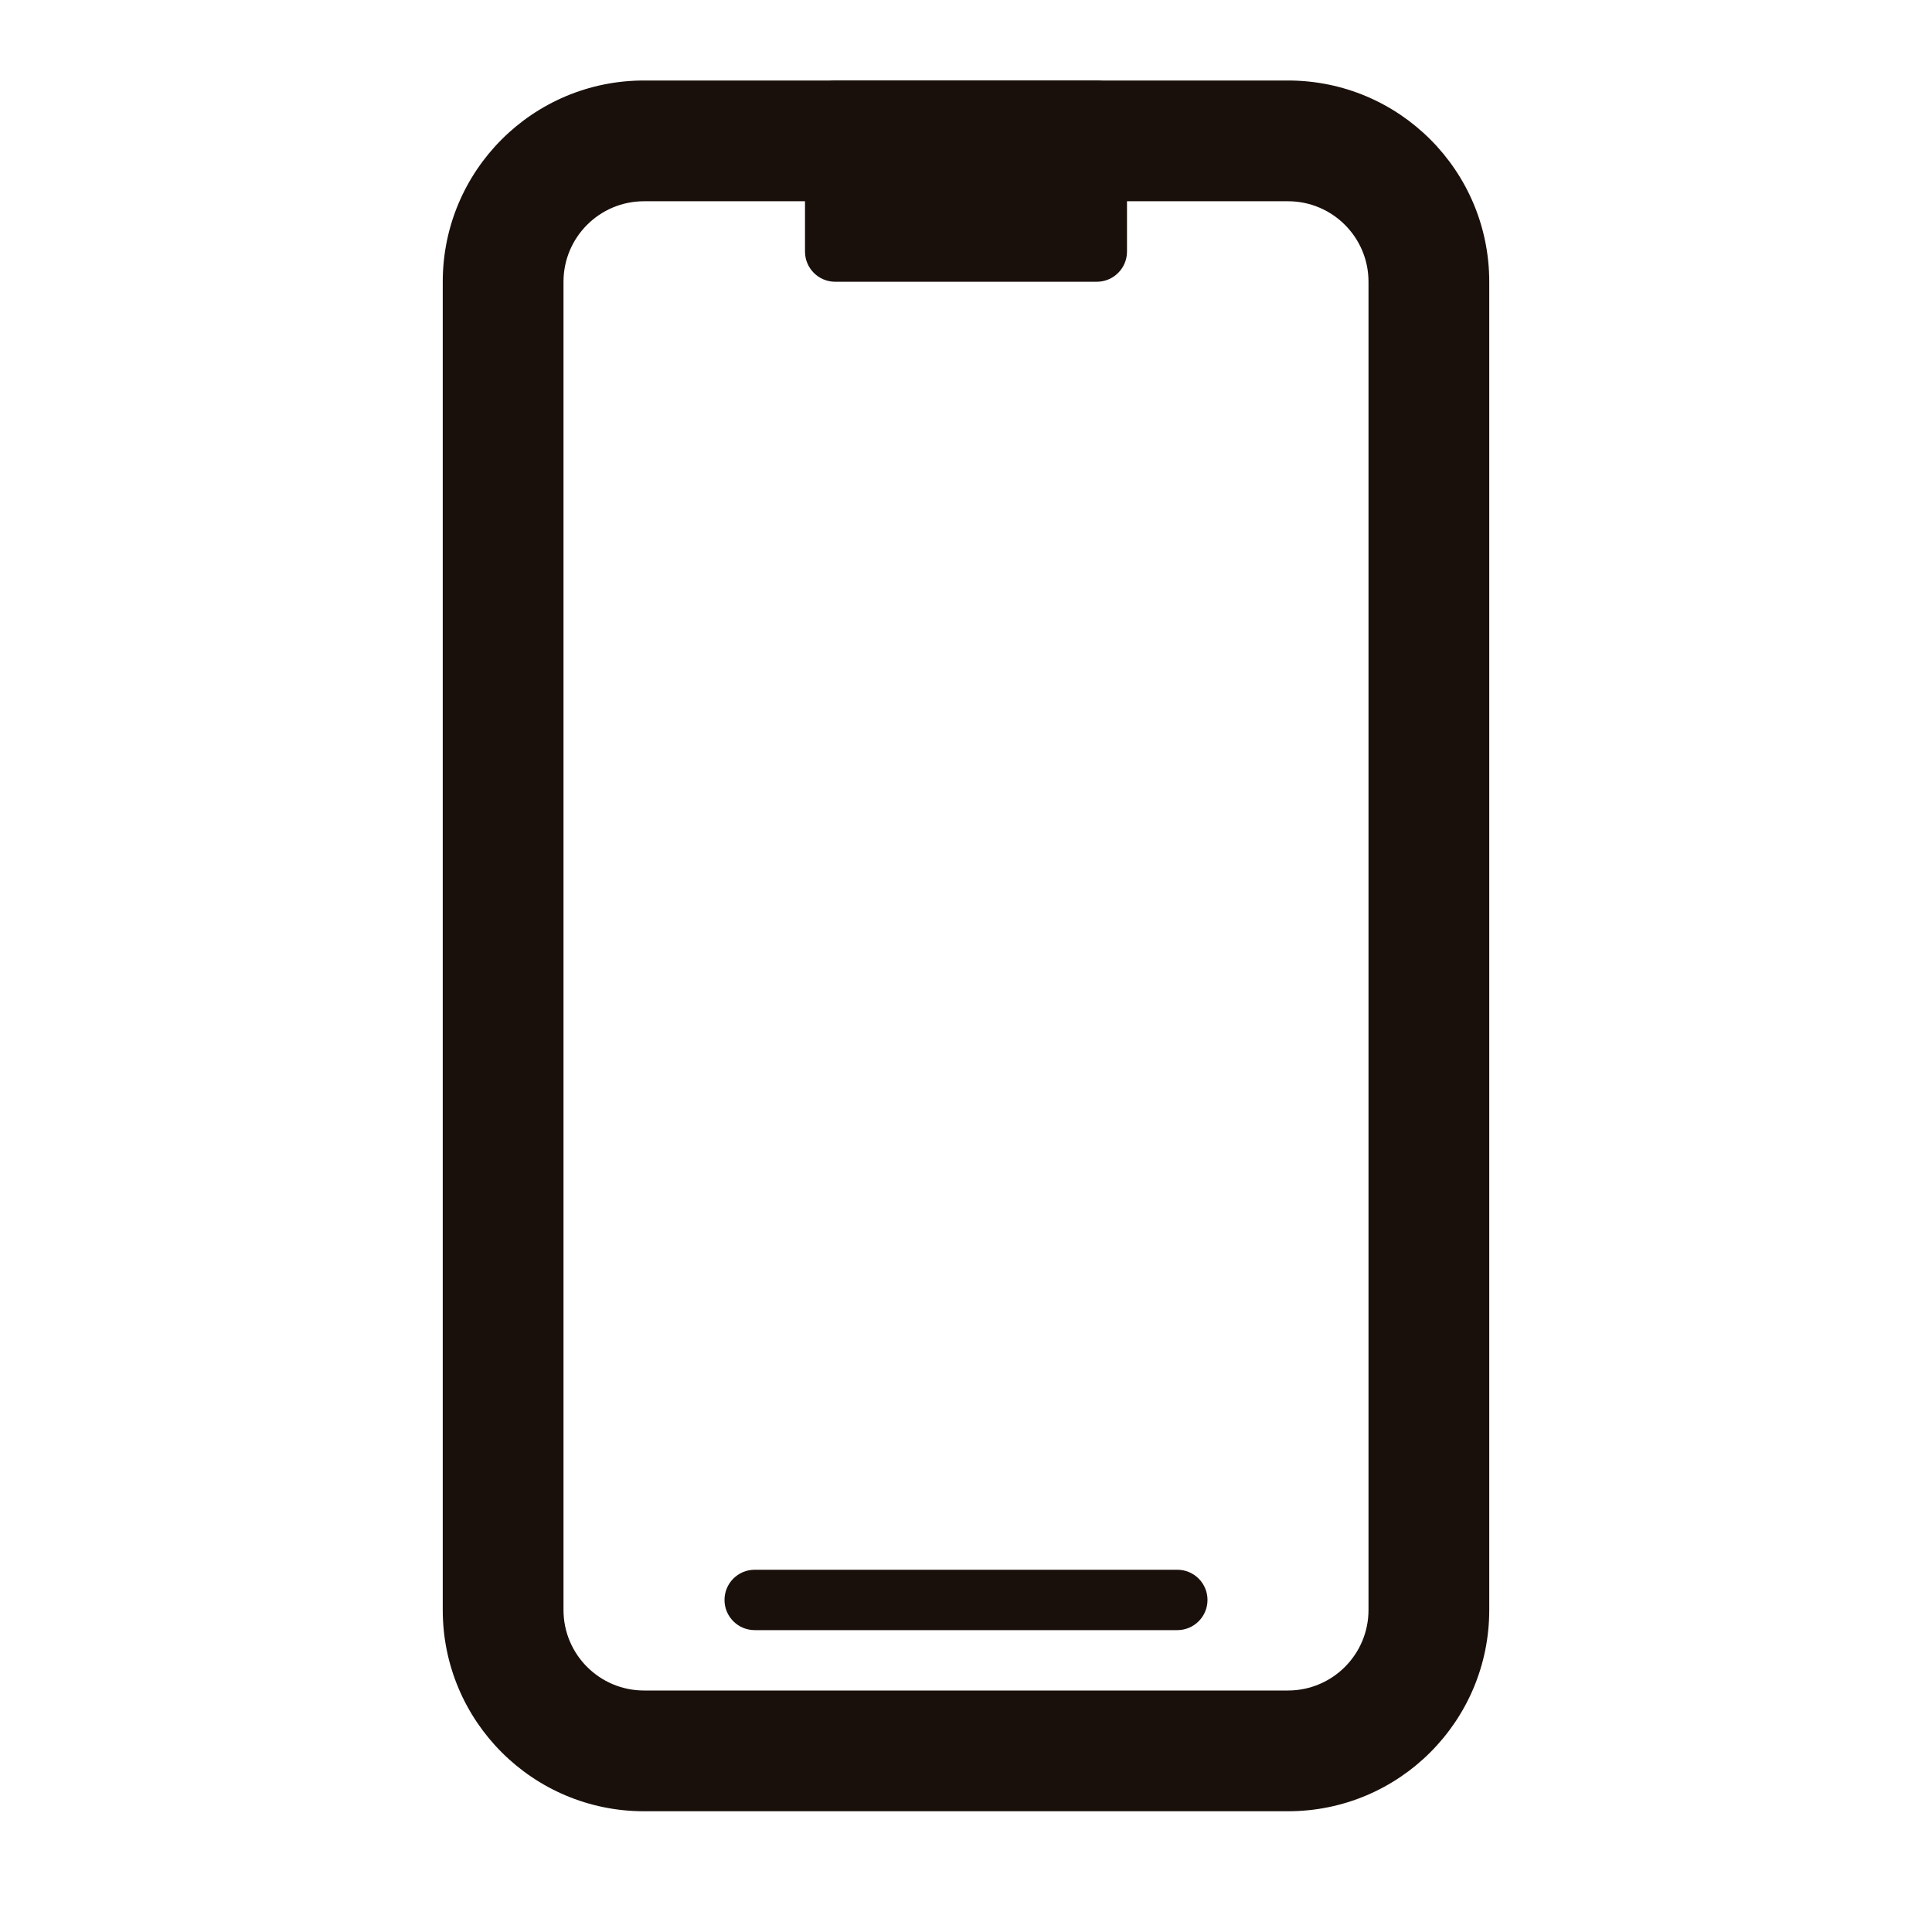<svg width="24" height="24" viewBox="0 0 24 24" fill="none" xmlns="http://www.w3.org/2000/svg">
<path d="M10 1.375C10 1.168 10.168 1 10.375 1H13.625C13.832 1 14 1.168 14 1.375V3.125C14 3.332 13.832 3.5 13.625 3.5H10.375C10.168 3.5 10 3.332 10 3.125V1.375Z" fill="#1A100B"/>
<path d="M9 19.875C9 19.668 9.168 19.5 9.375 19.5H14.625C14.832 19.5 15 19.668 15 19.875C15 20.082 14.832 20.25 14.625 20.25H9.375C9.168 20.25 9 20.082 9 19.875Z" fill="#1A100B"/>
<path fill-rule="evenodd" clip-rule="evenodd" d="M16 2.5H8C7.448 2.5 7 2.948 7 3.5V20C7 20.552 7.448 21 8 21H16C16.552 21 17 20.552 17 20V3.5C17 2.948 16.552 2.5 16 2.5ZM8 1C6.619 1 5.5 2.119 5.5 3.5V20C5.5 21.381 6.619 22.5 8 22.5H16C17.381 22.5 18.5 21.381 18.5 20V3.5C18.5 2.119 17.381 1 16 1H8Z" fill="#1A100B"/>
</svg>
